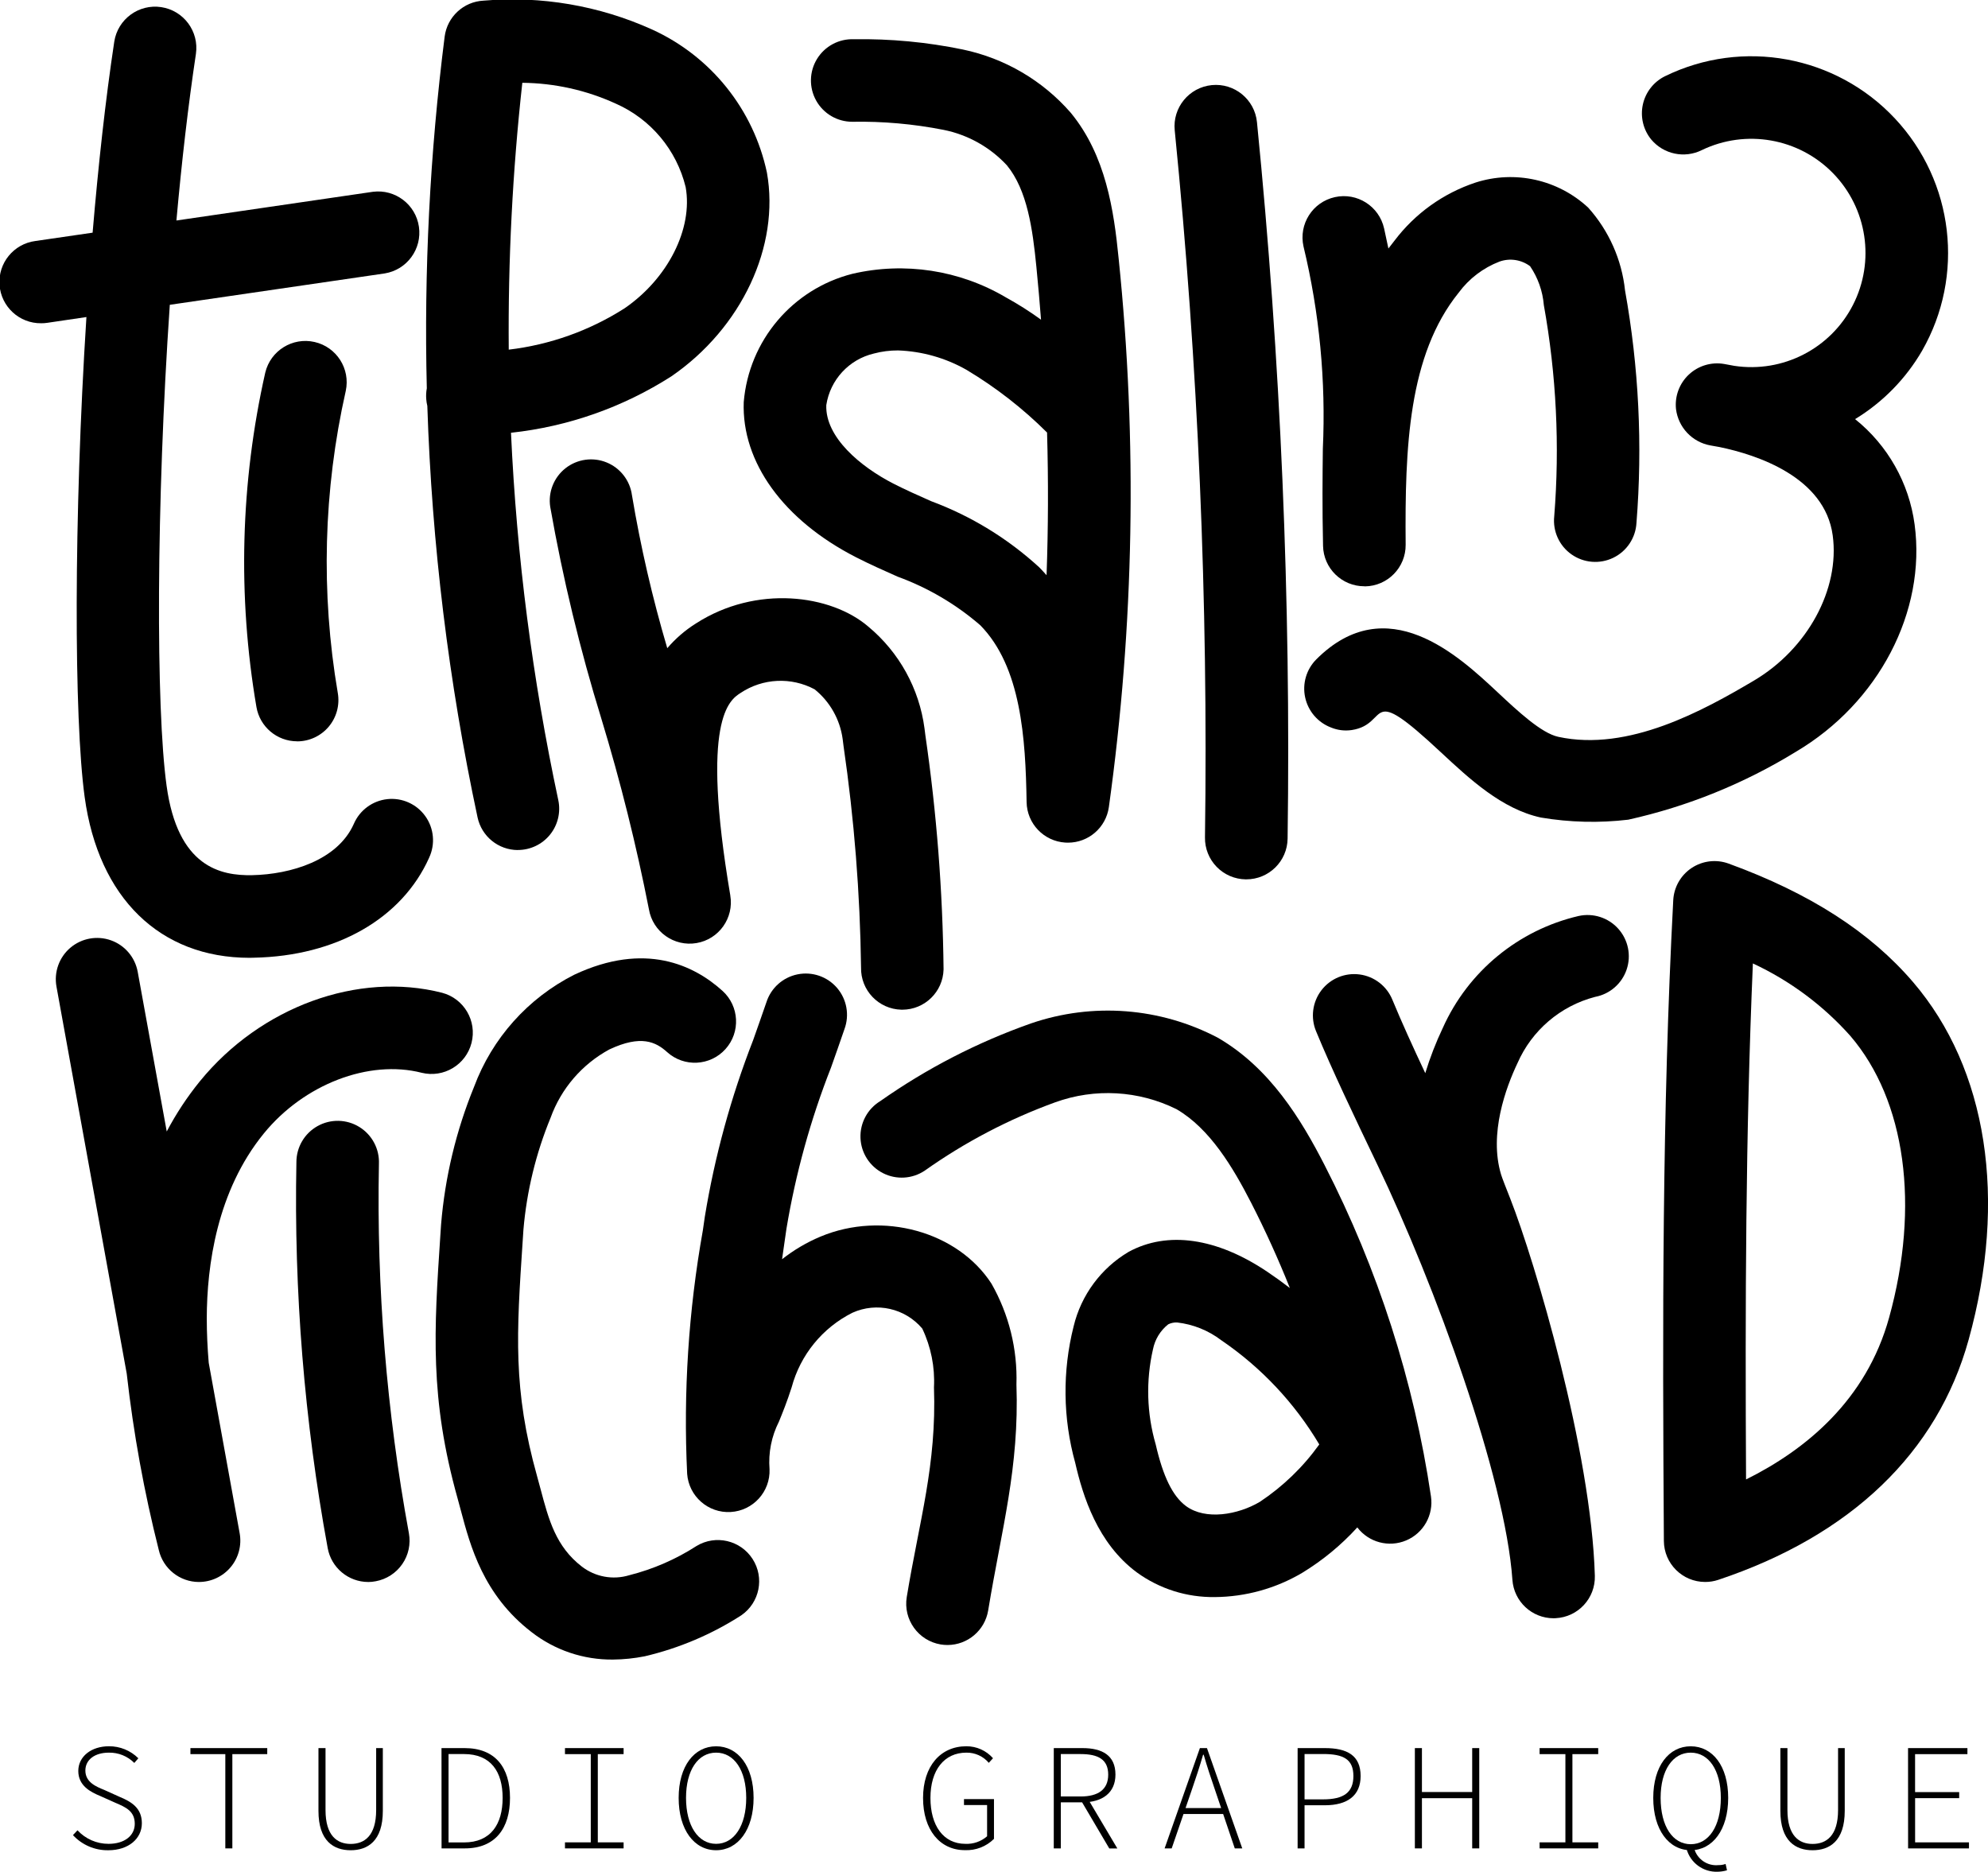 <svg id="logo" xmlns="http://www.w3.org/2000/svg" xmlns:xlink="http://www.w3.org/1999/xlink" viewBox="0 0 123.283 116.068" shape-rendering="geometricPrecision" text-rendering="geometricPrecision"><g id="logo-u-groupe-11" transform="translate(-107.713-709.459)"><g id="logo-u-groupe-9" transform="translate(107.714 709.459)"><path id="logo-u-trac-62" d="M134.325,762.558c-1.69,3.775-5.753,6.1-10.874,6.2-.089.006-.172.006-.262.006-5.555,0-9.369-3.713-10.226-9.97-.666-4.864-.685-17.324.109-29.764l-2.431.359c-.123.018-.248.027-.372.026-1.356.017-2.489-1.026-2.586-2.378s.877-2.545,2.221-2.722l3.552-.517c.353-4.179.795-8.224,1.344-11.852.219-1.391,1.52-2.345,2.913-2.134s2.353,1.508,2.149,2.902c-.479,3.188-.883,6.7-1.209,10.329l12.184-1.78c1.384-.177,2.655.788,2.855,2.169s-.742,2.668-2.119,2.893l-13.33,1.946c-.851,12.408-.864,25.015-.2,29.822.691,5.055,3.36,5.586,5.311,5.547c2.381-.051,5.293-.915,6.3-3.18.365-.849,1.159-1.435,2.077-1.535s1.819.304,2.357,1.056.628,1.734.238,2.572Z" transform="translate(-107.714-709.37)"/><path id="logo-u-trac-63" d="M122.845,750.84c-1.245-.002-2.308-.899-2.519-2.125-1.176-6.882-.99-13.928.547-20.739.328-1.363,1.69-2.209,3.057-1.898s2.229,1.663,1.935,3.034c-1.388,6.152-1.555,12.516-.494,18.732.13.745-.076,1.51-.563,2.089s-1.206.912-1.962.911Z" transform="translate(-104.424-704.871)"/><path id="logo-u-trac-64" d="M134.087,762.171c-1.207-.002-2.248-.846-2.5-2.026-1.793-8.396-2.835-16.934-3.115-25.515-.034-.136-.056-.274-.066-.413-.019-.227-.008-.455.034-.678-.18-7.286.19-14.575,1.106-21.806.157-1.231,1.174-2.173,2.413-2.234c3.574-.306,7.167.308,10.437,1.783c3.653,1.659,6.301,4.954,7.135,8.879.815,4.561-1.566,9.638-5.924,12.634-3.001,1.92-6.405,3.118-9.947,3.5.351,7.66,1.332,15.279,2.933,22.778.161.756-.028,1.545-.515,2.146s-1.219.949-1.992.948Zm.276-47.579c-.608,5.495-.889,11.021-.842,16.549c2.558-.303,5.015-1.18,7.186-2.566c2.688-1.847,4.245-4.938,3.785-7.514-.562-2.306-2.164-4.219-4.336-5.177-1.819-.832-3.793-1.272-5.793-1.291Z" transform="translate(-101.973-709.459)"/><path id="logo-u-trac-65" d="M156.266,765.876h-.066c-1.414-.033-2.533-1.206-2.5-2.62-.061-4.6-.424-9.191-1.088-13.744l-.054-.429c-.167-1.209-.789-2.309-1.739-3.074-1.454-.776-3.217-.689-4.589.225-.682.44-2.493,1.6-.639,12.551v.009v0c.236,1.393-.702,2.715-2.095,2.951s-2.715-.702-2.951-2.095c-.781-3.981-1.763-7.919-2.944-11.8-1.333-4.315-2.394-8.71-3.177-13.158-.137-.909.224-1.821.945-2.39s1.692-.709,2.544-.365s1.455,1.118,1.579,2.028c.537,3.206,1.269,6.377,2.191,9.494.51-.597,1.108-1.114,1.773-1.531c3.74-2.411,8.375-1.8,10.694.193c1.915,1.591,3.16,3.846,3.485,6.314l.054.427c.699,4.808,1.076,9.658,1.128,14.516-.034,1.386-1.165,2.494-2.551,2.498Z" transform="translate(-100.304-703.265)"/><path id="logo-u-trac-66" d="M163.919,761.184c-.054,0-.109,0-.164-.005-1.334-.083-2.379-1.178-2.4-2.514-.063-3.953-.34-8.386-2.873-10.964-1.511-1.307-3.249-2.328-5.126-3.013-.848-.377-1.723-.765-2.586-1.206-4.492-2.3-7.092-5.893-6.956-9.619.32-3.817,3.025-7.011,6.737-7.954c3.24-.754,6.646-.232,9.512,1.458.757.416,1.488.879,2.187,1.387q-.127-1.64-.289-3.286c-.231-2.338-.563-4.747-1.828-6.287-1.048-1.129-2.425-1.899-3.935-2.2-1.862-.366-3.758-.534-5.656-.5-.927 0-1.781-.5-2.234-1.309s-.434-1.799.051-2.589s1.358-1.257,2.284-1.22c2.269-.036,4.535.178,6.758.637c2.599.544,4.949,1.921,6.693,3.923c2.177,2.647,2.674,6.052,2.969,9.035c1.167,11.325.963,22.749-.607,34.025-.179,1.263-1.26,2.202-2.536,2.201Zm-10.54-30.524c-.503-.002-1.005.062-1.491.191-1.546.363-2.716,1.63-2.955,3.2-.072,1.983,2.108,3.818,4.173,4.874.736.377,1.511.72,2.332,1.084c2.477.921,4.752,2.314,6.7,4.1q.236.242.455.49.157-4.381.031-8.847c-1.503-1.498-3.184-2.806-5.006-3.894-1.296-.735-2.75-1.146-4.239-1.198Z" transform="translate(-97.693-708.93)"/><path id="logo-u-trac-67" d="M169.173,762.842h-.036c-.68-.009-1.328-.289-1.802-.777s-.734-1.144-.723-1.823c.204-14.639-.422-29.278-1.876-43.846-.141-1.408.887-2.664,2.295-2.805s2.664.887,2.805,2.295c1.472,14.762,2.107,29.595,1.9,44.428-.017,1.403-1.16,2.53-2.563,2.528Z" transform="translate(-91.888-708.313)"/><path id="logo-u-trac-68" d="M174.768,743.425c-1.39-0-2.526-1.11-2.558-2.5-.054-2.429-.032-4.335-.013-6.016.194-4.222-.21-8.451-1.2-12.56-.307-1.381.564-2.748,1.945-3.055s2.748.564,3.055,1.945c.095.429.184.842.266,1.241.121-.161.247-.322.373-.48c1.273-1.688,3.031-2.948,5.038-3.612c2.436-.779,5.102-.184,6.977,1.555c1.283,1.429,2.083,3.226,2.286,5.135.855,4.755,1.093,9.6.709,14.416-.05.929-.6,1.757-1.437,2.163s-1.828.327-2.589-.207-1.173-1.44-1.074-2.364c.349-4.376.132-8.779-.645-13.1-.071-.863-.365-1.693-.852-2.408-.545-.408-1.259-.516-1.9-.286-1.008.388-1.885,1.056-2.527,1.925-3.126,3.874-3.34,9.6-3.29,15.633.013,1.407-1.113,2.56-2.519,2.581Z" transform="translate(-90.164-707.07)"/><path id="logo-u-trac-69" d="M191.112,759.519c-1.803.214-3.627.169-5.417-.133-2.429-.526-4.429-2.4-6.2-4.045-4.759-4.447-3.106-1.75-5.528-1.381-.434.065-.877.011-1.283-.156-.817-.309-1.421-1.01-1.607-1.864s.074-1.742.69-2.362c4.377-4.377,8.832-.214,11.224,2.022c1.281,1.2,2.734,2.554,3.783,2.781c4.364.945,9.017-1.647,12.126-3.483c3.331-1.969,5.342-5.672,4.892-9.007-.491-3.625-4.7-5-7.023-5.48-.188-.029-.374-.065-.561-.1-1.127-.203-1.991-1.115-2.134-2.251-.085-.8.209-1.593.796-2.143s1.397-.793,2.19-.657c.212.036.422.075.629.116c3.007.454,5.969-1.064,7.356-3.77s.891-5.997-1.233-8.174-5.402-2.753-8.141-1.432c-1.068.527-2.357.259-3.126-.65-.5-.606-.694-1.407-.528-2.174s.674-1.417,1.379-1.762c4.813-2.349,10.596-1.284,14.256,2.626s4.343,9.75,1.683,14.398c-1.009,1.739-2.437,3.197-4.155,4.242c2.023,1.621,3.345,3.959,3.69,6.528.729,5.4-2.229,11.068-7.362,14.1-3.208,1.971-6.721,3.394-10.396,4.211Z" transform="translate(-90.14-708.69)"/><path id="logo-u-trac-70" d="M119.3,794.921c-1.193-.001-2.227-.826-2.493-1.988-.909-3.595-1.573-7.248-1.987-10.933l-4.357-24c-.163-.9.166-1.819.863-2.41s1.658-.766,2.519-.458s1.492,1.053,1.656,1.953l1.8,9.9c.581-1.104,1.269-2.147,2.056-3.115c3.766-4.617,9.8-6.821,15.023-5.486c1.357.361,2.17,1.748,1.822,3.108s-1.727,2.187-3.091,1.852c-3.271-.836-7.3.71-9.788,3.762-2.913,3.572-3.533,8.207-3.539,11.465c0,.916.042,1.836.121,2.758l1.919,10.573c.134.747-.07,1.515-.557,2.097s-1.206.92-1.964.921Z" transform="translate(-106.962-696.821)"/><path id="logo-u-trac-71" d="M126.56,792.445c-1.235-.002-2.292-.885-2.514-2.1-1.449-7.893-2.099-15.912-1.941-23.936-0-.927.5-1.781,1.309-2.234s1.799-.434,2.589.051s1.257,1.358,1.22,2.284c-.151,7.68.472,15.355,1.858,22.91.123.668-.025,1.357-.411,1.915s-.977.941-1.645,1.064c-.153.03-.309.046-.465.047Z" transform="translate(-103.725-694.345)"/><path id="logo-u-trac-72" d="M139.857,799.455c-1.832.02-3.617-.583-5.061-1.711-2.983-2.3-3.787-5.328-4.374-7.535-.066-.25-.132-.5-.2-.739-1.743-6.224-1.46-10.454-1.072-16.308l.047-.7c.243-2.929.933-5.804,2.045-8.524c1.124-3.016,3.343-5.498,6.215-6.951c4.392-2.063,7.422-.594,9.188,1c1.049.947,1.132,2.566.185,3.615s-2.566,1.132-3.615.185c-.7-.631-1.617-1.09-3.581-.167-1.695.918-2.994,2.427-3.648,4.24-.911,2.214-1.479,4.554-1.683,6.939l-.046.7c-.383,5.743-.613,9.209.893,14.588q.109.395.217.8c.507,1.909.945,3.555,2.555,4.8.836.644,1.932.845,2.942.539c1.481-.374,2.891-.986,4.174-1.814c1.185-.715,2.723-.359,3.474.804s.441,2.711-.699,3.496c-1.836,1.182-3.86,2.041-5.986,2.54-.649.129-1.308.197-1.97.203Z" transform="translate(-101.844-696.545)"/><path id="logo-u-trac-73" d="M157.242,798.339c-.14 0-.28-.011-.419-.033-1.394-.23-2.339-1.546-2.111-2.941.784-4.772,1.856-8.173,1.688-13.006.064-1.255-.185-2.507-.726-3.642-1.063-1.258-2.831-1.659-4.332-.981-1.859.933-3.23,2.616-3.768,4.625-.288.9-.565,1.579-.788,2.127-.462.91-.663,1.929-.583,2.946.056,1.395-1.017,2.578-2.411,2.658s-2.595-.974-2.698-2.367c-.243-5.054.084-10.119.974-15.1l.12-.832c.614-3.75,1.62-7.426,3-10.967.268-.759.544-1.537.822-2.347.283-.883,1.021-1.543,1.93-1.727s1.845.137,2.449.84.781,1.677.463,2.548c-.282.825-.563,1.619-.837,2.393-1.267,3.222-2.192,6.569-2.762,9.984l-.121.838q-.075.525-.152,1.062c.731-.575,1.536-1.049,2.394-1.408c3.84-1.6,8.5-.312,10.594,2.926c1.081,1.901,1.616,4.063,1.546,6.248.179,5.17-.913,8.91-1.753,14.014-.204,1.233-1.269,2.139-2.519,2.142Z" transform="translate(-98.482-696.332)"/><path id="logo-u-trac-74" d="M171.45,794.871c-1.736.028-3.435-.508-4.84-1.528-2.441-1.808-3.35-4.74-3.82-6.788-.769-2.768-.803-5.688-.1-8.473.466-1.936,1.696-3.601,3.409-4.616c2.41-1.313,5.463-.876,8.6,1.233q.717.481,1.4,1.009-1.073-2.691-2.4-5.284c-1.126-2.195-2.556-4.6-4.63-5.807-2.346-1.162-5.064-1.315-7.525-.425-2.872,1.044-5.591,2.468-8.085,4.235-.77.518-1.76.579-2.588.159s-1.363-1.255-1.399-2.182.432-1.802,1.224-2.285c2.883-2.028,6.03-3.651,9.355-4.822c3.822-1.31,8.014-.986,11.59.894c3.218,1.87,5.149,5.041,6.614,7.9c3.305,6.438,5.533,13.374,6.594,20.533.172,1.155-.459,2.281-1.536,2.735s-2.324.122-3.031-.807c-1.001,1.098-2.154,2.048-3.424,2.821-1.639.967-3.505,1.484-5.408,1.499Zm-2.35-17.028c-.189-.007-.377.033-.546.117-.489.388-.823.937-.944,1.549-.446,1.949-.387,3.98.17,5.9.459,2,1.055,3.209,1.876,3.818c1.21.894,3.222.547,4.584-.262c1.433-.953,2.681-2.158,3.683-3.558-1.53-2.573-3.605-4.779-6.08-6.463-.798-.608-1.746-.988-2.743-1.101Z" transform="translate(-96.111-695.837)"/><path id="logo-u-trac-75" d="M186.363,797.477c-1.343-.002-2.457-1.041-2.551-2.381-.446-6.381-4.811-18.305-8.38-25.758-1.437-3-2.794-5.836-3.794-8.257-.354-.846-.228-1.817.33-2.546s1.463-1.102,2.372-.98s1.684.721,2.03,1.571c.565,1.367,1.265,2.906,2.038,4.549.293-.962.657-1.901,1.089-2.809c1.569-3.5,4.683-6.066,8.419-6.937.903-.2,1.844.102,2.461.791s.815,1.657.517,2.533-1.045,1.522-1.955,1.692c-2.151.561-3.925,2.077-4.815,4.114-.708,1.493-1.781,4.376-1.013,6.908.059.2.319.86.572,1.5c1.525,3.887,5.021,15.638,5.241,23.376.04,1.393-1.041,2.561-2.433,2.629-.043.004-.085.005-.128.005Z" transform="translate(-90.023-697.128)"/><path id="logo-u-trac-76" d="M191.046,795.955c-1.407 0-2.55-1.135-2.56-2.542-.088-13.43-.111-26.575.581-39.734.043-.811.467-1.553,1.144-2.001s1.526-.548,2.289-.27c5.034,1.835,8.777,4.24,11.445,7.356c4.6,5.376,5.855,13.458,3.439,22.173-1.939,7-7.308,12.145-15.528,14.888-.261.087-.535.131-.81.13Zm2.96-38.357c-.454,10.579-.48,21.2-.424,32c3.717-1.846,7.455-4.924,8.869-10.026c1.924-6.943,1.028-13.476-2.4-17.476-1.688-1.895-3.745-3.425-6.045-4.496Z" transform="translate(-85.304-697.857)"/></g><g id="logo-u-groupe-10" transform="translate(112.238 817.745)"><path id="logo-u-trac-77" d="M111.255,799.727l.28-.3c.495.537,1.193.842,1.923.841c1,0,1.629-.51,1.629-1.241c0-.784-.551-1.028-1.207-1.307l-.945-.423c-.579-.239-1.35-.625-1.35-1.547c0-.9.807-1.533,1.9-1.533.683-.005,1.34.263,1.824.745l-.25.289c-.418-.42-.99-.651-1.582-.638-.867,0-1.453.437-1.453,1.11c0,.726.672,1,1.168,1.2l.935.422c.745.308,1.4.694,1.4,1.644s-.816,1.676-2.08,1.676c-.831.014-1.628-.327-2.192-.938Z" transform="translate(-111.255-794.217)"/><path id="logo-u-trac-78" d="M119.12,794.68h-2.164v-.374h4.764v.374h-2.164v5.845h-.436Z" transform="translate(-109.672-794.192)"/><path id="logo-u-trac-79" d="M123.171,798.2v-3.893h.438v3.842c0,1.6.728,2.1,1.56,2.1.85,0,1.58-.5,1.58-2.1v-3.842h.414v3.893c0,1.883-.951,2.44-1.994,2.44s-1.998-.558-1.998-2.44Z" transform="translate(-107.947-794.192)"/><path id="logo-u-trac-80" d="M129.143,794.306h1.433c1.907,0,2.815,1.207,2.815,3.088s-.907,3.131-2.8,3.131h-1.444Zm1.391,5.85c1.674,0,2.4-1.14,2.4-2.762s-.726-2.719-2.4-2.719h-.954v5.481Z" transform="translate(-106.289-794.192)"/><path id="logo-u-trac-81" d="M135.137,800.151h1.6v-5.471h-1.6v-.374h3.636v.374h-1.6v5.471h1.6v.374h-3.636Z" transform="translate(-104.626-794.192)"/><path id="logo-u-trac-82" d="M140.655,797.419c0-1.974.967-3.2,2.323-3.2s2.324,1.228,2.324,3.2-.968,3.245-2.324,3.245-2.323-1.264-2.323-3.245Zm4.19,0c0-1.729-.754-2.806-1.868-2.806s-1.865,1.077-1.865,2.806.753,2.849,1.865,2.849s1.868-1.112,1.868-2.849Z" transform="translate(-103.094-794.217)"/><path id="logo-u-trac-83" d="M152.518,797.426c0-1.974,1.081-3.209,2.685-3.209.632-.003,1.235.268,1.653.742l-.261.286c-.346-.409-.857-.641-1.393-.632-1.375,0-2.226,1.085-2.226,2.808s.806,2.847,2.165,2.847c.493.023.976-.145,1.348-.469v-1.937h-1.433v-.369h1.86v2.467c-.476.474-1.129.728-1.8.7-1.549.004-2.598-1.255-2.598-3.234Z" transform="translate(-99.801-794.217)"/><path id="logo-u-trac-84" d="M158.863,794.306h1.777c1.234,0,2.047.454,2.047,1.643c0,1.133-.813,1.721-2.047,1.721h-1.34v2.855h-.438Zm1.663,3c1.1,0,1.712-.438,1.712-1.354c0-.935-.612-1.276-1.712-1.276h-1.226v2.63Zm.432.112l1.846,3.11h-.5l-1.758-2.983Z" transform="translate(-98.039-794.192)"/><path id="logo-u-trac-85" d="M166.431,794.306h.438l2.189,6.219h-.464l-1.238-3.66c-.252-.737-.473-1.39-.69-2.149h-.037c-.218.759-.437,1.412-.69,2.149l-1.257,3.66h-.439Zm-1.188,3.72h2.786v.367h-2.786Z" transform="translate(-96.546-794.192)"/><path id="logo-u-trac-86" d="M170.7,794.306h1.689c1.389,0,2.218.456,2.218,1.732c0,1.223-.83,1.813-2.218,1.813h-1.259v2.674h-.43Zm1.582,3.179c1.269,0,1.877-.424,1.877-1.446c0-1.039-.611-1.366-1.877-1.366h-1.152v2.812Z" transform="translate(-94.755-794.192)"/><path id="logo-u-trac-87" d="M176.39,794.306h.438v2.724h3.117v-2.724h.438v6.219h-.438v-3.113h-3.117v3.113h-.438Z" transform="translate(-93.174-794.192)"/><path id="logo-u-trac-88" d="M182.444,800.151h1.6v-5.471h-1.6v-.374h3.635v.374h-1.6v5.471h1.6v.374h-3.635Z" transform="translate(-91.493-794.192)"/><path id="logo-u-trac-89" d="M187.961,797.419c0-1.974.968-3.2,2.324-3.2s2.323,1.228,2.323,3.2-.966,3.245-2.323,3.245-2.324-1.264-2.324-3.245Zm4.191,0c0-1.729-.754-2.806-1.867-2.806s-1.867,1.077-1.867,2.806c0,1.767.754,2.872,1.867,2.872s1.867-1.105,1.867-2.872Zm-2.125,3.168l.474-.026c.184.663.82,1.097,1.505,1.026.15.003.3-.021.441-.072l.088.392c-.189.058-.385.088-.583.091-.892.034-1.689-.55-1.925-1.411Z" transform="translate(-89.962-794.217)"/><path id="logo-u-trac-90" d="M194.131,798.2v-3.893h.438v3.842c0,1.6.728,2.1,1.56,2.1.85,0,1.58-.5,1.58-2.1v-3.842h.414v3.893c0,1.883-.951,2.44-1.994,2.44s-1.998-.558-1.998-2.44Z" transform="translate(-88.249-794.192)"/><path id="logo-u-trac-91" d="M200.329,794.306h3.682v.374h-3.246v2.355h2.735v.374h-2.733v2.742h3.34v.374h-3.775Z" transform="translate(-86.529-794.192)"/></g></g></svg>
